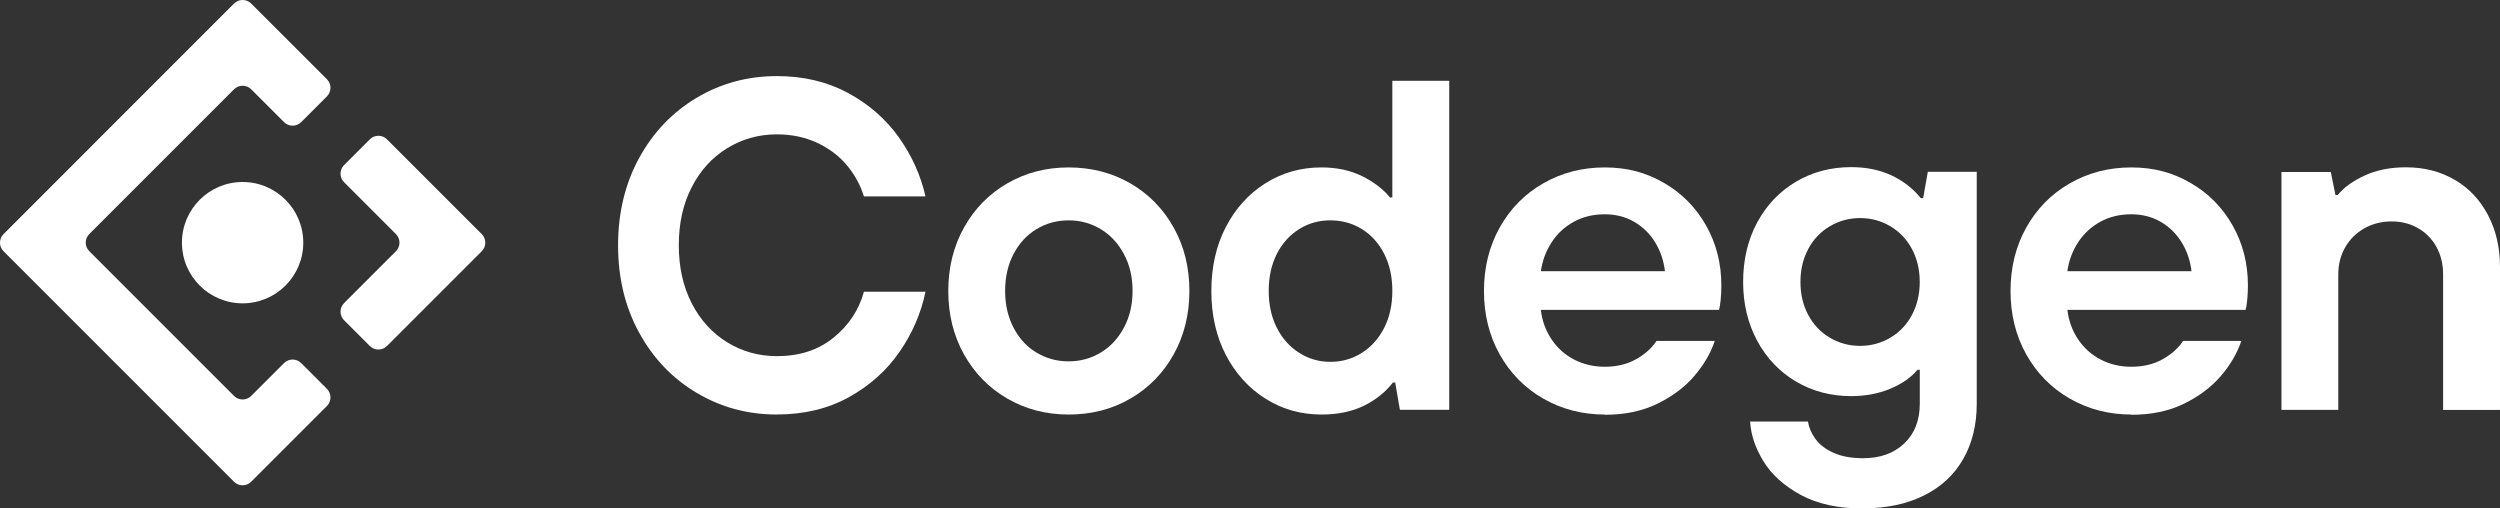 <?xml version="1.0" encoding="UTF-8"?>
<svg id="Layer_2" data-name="Layer 2" xmlns="http://www.w3.org/2000/svg" viewBox="0 0 416.62 84.74">
  <rect x="0" y="0" width="416.62" height="84.74" fill="#333333" stroke="none"/>
  <defs>
    <style>
      .cls-1 {
        fill: #ffffff;
        stroke-width: 0px;
      }

      .cls-2 {
        isolation: isolate;
      }
    </style>
  </defs>
  <g id="Layer_1-2" data-name="Layer 1-2">
    <g class="cls-2">
      <g class="cls-2">
        <path class="cls-1" d="M129.47,69.08c-4.86,0-9.31-1.2-13.35-3.6-4.05-2.4-7.25-5.74-9.6-10.03-2.35-4.28-3.52-9.14-3.52-14.57s1.18-10.29,3.52-14.57c2.35-4.28,5.55-7.62,9.6-10.03,4.05-2.4,8.5-3.6,13.35-3.6,4.44,0,8.39.94,11.87,2.82,3.47,1.88,6.29,4.35,8.46,7.4,2.17,3.06,3.64,6.33,4.43,9.83h-10.26c-.58-1.88-1.52-3.6-2.82-5.17-1.31-1.57-2.96-2.82-4.97-3.76-2.01-.94-4.24-1.41-6.7-1.41-3.03,0-5.8.77-8.3,2.31-2.51,1.54-4.48,3.71-5.91,6.5-1.44,2.79-2.15,6.02-2.15,9.67s.72,6.88,2.15,9.67c1.44,2.79,3.41,4.96,5.91,6.5,2.51,1.54,5.27,2.31,8.3,2.31,3.76,0,6.91-1.03,9.44-3.09,2.53-2.06,4.22-4.61,5.05-7.64h10.26c-.73,3.55-2.17,6.88-4.31,9.99-2.14,3.11-4.95,5.63-8.42,7.56-3.47,1.93-7.48,2.9-12.02,2.9Z"/>
      </g>
      <g class="cls-2">
        <path class="cls-1" d="M178.08,69.08c-3.76,0-7.17-.89-10.22-2.66-3.05-1.77-5.46-4.23-7.21-7.36-1.75-3.13-2.62-6.66-2.62-10.57s.87-7.44,2.62-10.57c1.75-3.13,4.15-5.59,7.21-7.36,3.06-1.77,6.46-2.66,10.22-2.66s7.25.89,10.3,2.66c3.06,1.78,5.46,4.23,7.21,7.36,1.75,3.13,2.62,6.66,2.62,10.57s-.88,7.44-2.62,10.57c-1.75,3.13-4.15,5.59-7.21,7.36-3.05,1.78-6.49,2.66-10.3,2.66ZM178.08,60.22c1.93,0,3.71-.48,5.33-1.45,1.62-.96,2.91-2.35,3.88-4.15.97-1.8,1.45-3.85,1.45-6.15s-.48-4.35-1.45-6.15c-.97-1.8-2.26-3.18-3.88-4.15-1.62-.97-3.4-1.45-5.33-1.45s-3.71.48-5.33,1.45c-1.62.97-2.9,2.35-3.84,4.15-.94,1.8-1.41,3.85-1.41,6.15s.47,4.35,1.41,6.15c.94,1.8,2.22,3.19,3.84,4.15,1.62.97,3.39,1.45,5.33,1.45Z"/>
      </g>
      <g class="cls-2">
        <path class="cls-1" d="M220.2,69.08c-3.39,0-6.49-.87-9.28-2.62-2.79-1.75-5-4.18-6.62-7.28-1.62-3.11-2.43-6.67-2.43-10.69s.81-7.58,2.43-10.69c1.62-3.11,3.82-5.53,6.62-7.28,2.79-1.75,5.89-2.62,9.28-2.62,2.56,0,4.82.48,6.78,1.45,1.96.97,3.51,2.15,4.66,3.56h.39V13.46h9.48v54.83h-8.22l-.78-4.54h-.39c-1.25,1.62-2.87,2.91-4.86,3.88-1.99.97-4.33,1.45-7.05,1.45ZM221.69,60.3c1.93,0,3.68-.5,5.25-1.49s2.81-2.38,3.72-4.15c.91-1.77,1.37-3.84,1.37-6.19s-.46-4.41-1.37-6.19c-.91-1.77-2.15-3.15-3.72-4.11-1.57-.97-3.32-1.45-5.25-1.45s-3.6.48-5.17,1.45c-1.57.97-2.81,2.34-3.72,4.11-.91,1.78-1.37,3.84-1.37,6.19s.46,4.41,1.37,6.19c.91,1.78,2.15,3.16,3.72,4.15s3.29,1.49,5.17,1.49Z"/>
      </g>
      <g class="cls-2">
        <path class="cls-1" d="M267.43,69.08c-3.76,0-7.18-.89-10.26-2.66-3.08-1.77-5.5-4.23-7.25-7.36-1.75-3.13-2.62-6.66-2.62-10.57s.87-7.44,2.62-10.57c1.75-3.13,4.16-5.59,7.25-7.36,3.08-1.77,6.5-2.66,10.26-2.66s6.89.86,9.87,2.58c2.98,1.72,5.31,4.09,7.01,7.09,1.7,3,2.55,6.33,2.55,9.99,0,.89-.04,1.71-.12,2.47-.08.76-.17,1.29-.27,1.61h-29.69c.21,1.83.81,3.47,1.8,4.94.99,1.46,2.26,2.58,3.8,3.37,1.54.78,3.22,1.17,5.05,1.17,1.98,0,3.72-.42,5.21-1.25,1.49-.83,2.62-1.85,3.41-3.05h9.71c-.68,2.04-1.82,3.98-3.41,5.84s-3.64,3.39-6.15,4.62-5.43,1.84-8.77,1.84ZM277.46,45.19c-.21-1.77-.76-3.38-1.64-4.82-.89-1.44-2.05-2.57-3.49-3.41-1.44-.83-3.07-1.25-4.9-1.25-1.93,0-3.66.42-5.17,1.25-1.52.84-2.74,1.97-3.68,3.41-.94,1.44-1.54,3.04-1.8,4.82h20.68Z"/>
      </g>
      <g class="cls-2">
        <path class="cls-1" d="M310.46,84.74c-4.13,0-7.59-.76-10.38-2.27-2.79-1.52-4.87-3.4-6.23-5.64-1.36-2.25-2.09-4.44-2.19-6.58h9.63c.16.99.57,1.96,1.25,2.9.68.94,1.68,1.71,3.02,2.31,1.33.6,2.96.9,4.9.9,2.87,0,5.17-.82,6.89-2.47,1.72-1.64,2.58-3.85,2.58-6.62v-5.64h-.39c-1.1,1.31-2.62,2.36-4.58,3.17-1.96.81-4.11,1.21-6.46,1.21-3.39,0-6.46-.81-9.2-2.43-2.74-1.62-4.9-3.88-6.46-6.78s-2.35-6.17-2.35-9.83.78-7.01,2.35-9.91c1.57-2.9,3.72-5.16,6.46-6.78,2.74-1.62,5.81-2.43,9.2-2.43,2.51,0,4.74.46,6.7,1.37,1.96.92,3.59,2.18,4.9,3.8h.39l.78-4.39h8.15v38.69c0,3.45-.74,6.49-2.23,9.13-1.49,2.64-3.67,4.67-6.54,6.11-2.87,1.44-6.27,2.15-10.18,2.15ZM309.98,57.64c1.83,0,3.51-.46,5.05-1.37,1.54-.91,2.74-2.18,3.6-3.8.86-1.62,1.29-3.45,1.29-5.48s-.43-3.86-1.29-5.48c-.86-1.62-2.06-2.88-3.6-3.8-1.54-.91-3.23-1.37-5.05-1.37s-3.51.46-5.05,1.37c-1.54.91-2.74,2.18-3.6,3.8-.86,1.62-1.29,3.45-1.29,5.48s.43,3.87,1.29,5.48c.86,1.62,2.06,2.89,3.6,3.8,1.54.91,3.22,1.37,5.05,1.37Z"/>
        <path class="cls-1" d="M355.18,69.08c-3.76,0-7.18-.89-10.26-2.66-3.08-1.77-5.5-4.23-7.25-7.36-1.75-3.13-2.62-6.66-2.62-10.57s.87-7.44,2.62-10.57c1.75-3.13,4.16-5.59,7.25-7.36,3.08-1.77,6.5-2.66,10.26-2.66s6.89.86,9.87,2.58c2.98,1.72,5.31,4.09,7.01,7.09,1.7,3,2.55,6.33,2.55,9.99,0,.89-.04,1.71-.12,2.47-.08.76-.17,1.29-.27,1.61h-29.69c.21,1.83.81,3.47,1.8,4.94.99,1.46,2.26,2.58,3.8,3.37,1.54.78,3.22,1.17,5.05,1.17,1.98,0,3.72-.42,5.21-1.25,1.49-.83,2.62-1.85,3.41-3.05h9.71c-.68,2.04-1.82,3.98-3.41,5.84s-3.64,3.39-6.15,4.62c-2.51,1.23-5.43,1.84-8.77,1.84ZM365.21,45.19c-.21-1.77-.76-3.38-1.65-4.82-.89-1.44-2.05-2.57-3.49-3.41-1.44-.83-3.07-1.25-4.9-1.25-1.93,0-3.66.42-5.17,1.25-1.51.84-2.74,1.97-3.68,3.41-.94,1.44-1.54,3.04-1.8,4.82h20.68Z"/>
      </g>
      <g class="cls-2">
        <path class="cls-1" d="M380.2,68.29V28.66h8.22l.78,3.84h.39c.94-1.2,2.4-2.27,4.39-3.21,1.98-.94,4.31-1.41,6.97-1.41,3.03,0,5.73.69,8.11,2.08,2.38,1.38,4.23,3.34,5.56,5.88,1.33,2.53,2,5.42,2,8.66v23.81h-9.48v-22.56c0-1.72-.37-3.25-1.1-4.58-.73-1.33-1.75-2.38-3.05-3.13-1.31-.76-2.77-1.14-4.39-1.14-1.72,0-3.26.39-4.62,1.17-1.36.78-2.42,1.84-3.17,3.17-.76,1.33-1.14,2.83-1.14,4.5v22.56h-9.48Z"/>
      </g>
    </g>
    <g>
      <path class="cls-1" d="M57.34,27.51c-.79.79-.79,2.07,0,2.86l8.64,8.64c.79.79.79,2.07,0,2.86l-8.64,8.64c-.79.79-.79,2.07,0,2.86l4.29,4.29c.79.79,2.07.79,2.86,0l15.79-15.79c.79-.79.79-2.07,0-2.86l-15.79-15.79c-.79-.79-2.07-.79-2.86,0,0,0-4.29,4.29-4.29,4.29Z"/>
      <path class="cls-1" d="M50.19,60.51c-.79-.79-2.07-.79-2.86,0l-5.47,5.47c-.79.79-2.07.79-2.86,0l-24.12-24.12c-.79-.79-.79-2.07,0-2.86l24.12-24.12c.79-.79,2.07-.79,2.86,0l5.47,5.47c.79.79,2.07.79,2.86,0l4.29-4.29c.79-.79.79-2.07,0-2.86L41.86.59c-.79-.79-2.07-.79-2.86,0L.59,39.01c-.79.79-.79,2.07,0,2.86l38.41,38.41c.79.79,2.07.79,2.86,0l12.62-12.62c.79-.79.79-2.07,0-2.86,0,0-4.29-4.29-4.29-4.29Z"/>
      <path class="cls-1" d="M50.54,40.44c0,5.58-4.53,10.11-10.11,10.11s-10.11-4.53-10.11-10.11,4.53-10.11,10.11-10.11,10.11,4.53,10.11,10.11Z"/>
    </g>
  </g>
</svg>